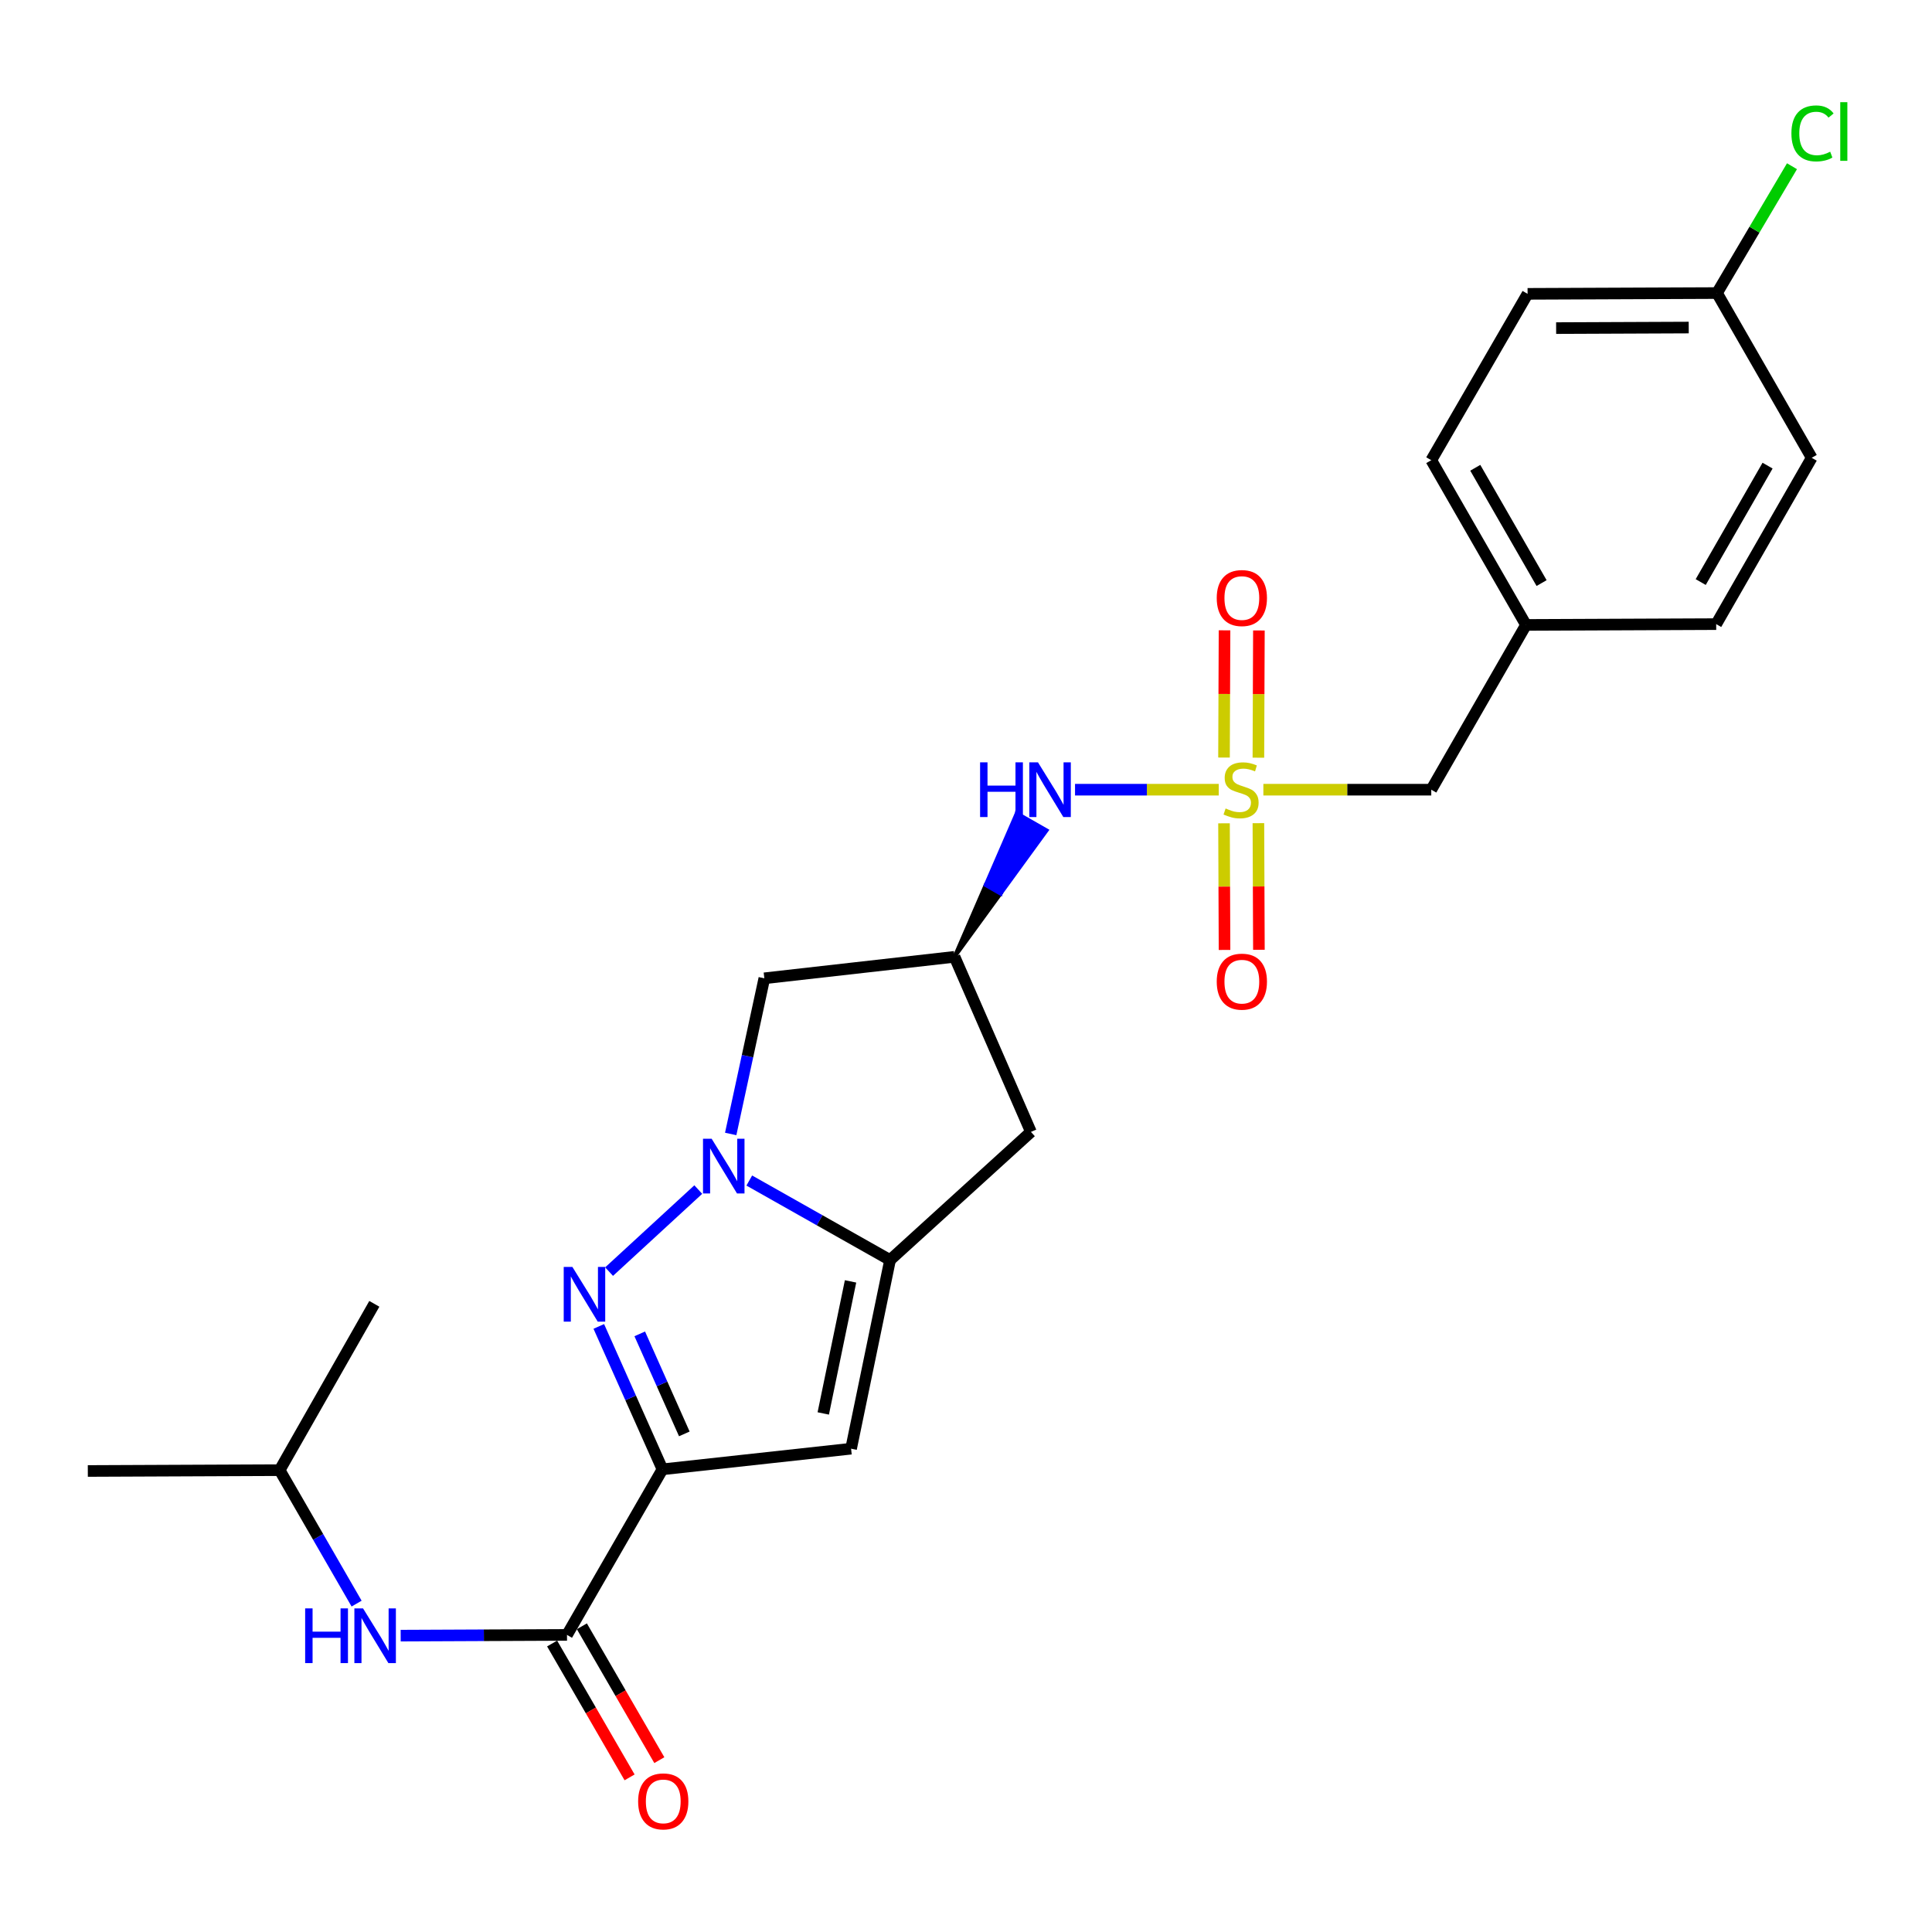 <?xml version='1.0' encoding='iso-8859-1'?>
<svg version='1.1' baseProfile='full'
              xmlns='http://www.w3.org/2000/svg'
                      xmlns:rdkit='http://www.rdkit.org/xml'
                      xmlns:xlink='http://www.w3.org/1999/xlink'
                  xml:space='preserve'
width='1000px' height='1000px' viewBox='0 0 1000 1000'>
<!-- END OF HEADER -->
<rect style='opacity:1.0;fill:#FFFFFF;stroke:none' width='1000' height='1000' x='0' y='0'> </rect>
<path class='bond-1' d='M 342.891,760.519 L 326.413,723.534' style='fill:none;fill-rule:evenodd;stroke:#000000;stroke-width:6px;stroke-linecap:butt;stroke-linejoin:miter;stroke-opacity:1' />
<path class='bond-1' d='M 326.413,723.534 L 309.934,686.55' style='fill:none;fill-rule:evenodd;stroke:#0000FF;stroke-width:6px;stroke-linecap:butt;stroke-linejoin:miter;stroke-opacity:1' />
<path class='bond-1' d='M 354.201,742.182 L 342.666,716.293' style='fill:none;fill-rule:evenodd;stroke:#000000;stroke-width:6px;stroke-linecap:butt;stroke-linejoin:miter;stroke-opacity:1' />
<path class='bond-1' d='M 342.666,716.293 L 331.131,690.404' style='fill:none;fill-rule:evenodd;stroke:#0000FF;stroke-width:6px;stroke-linecap:butt;stroke-linejoin:miter;stroke-opacity:1' />
<path class='bond-4' d='M 342.891,760.519 L 440.518,749.842' style='fill:none;fill-rule:evenodd;stroke:#000000;stroke-width:6px;stroke-linecap:butt;stroke-linejoin:miter;stroke-opacity:1' />
<path class='bond-5' d='M 342.891,760.519 L 293.475,846.224' style='fill:none;fill-rule:evenodd;stroke:#000000;stroke-width:6px;stroke-linecap:butt;stroke-linejoin:miter;stroke-opacity:1' />
<path class='bond-0' d='M 361.424,615.715 L 315.261,658.188' style='fill:none;fill-rule:evenodd;stroke:#0000FF;stroke-width:6px;stroke-linecap:butt;stroke-linejoin:miter;stroke-opacity:1' />
<path class='bond-7' d='M 378.21,586.934 L 386.915,546.652' style='fill:none;fill-rule:evenodd;stroke:#0000FF;stroke-width:6px;stroke-linecap:butt;stroke-linejoin:miter;stroke-opacity:1' />
<path class='bond-7' d='M 386.915,546.652 L 395.619,506.369' style='fill:none;fill-rule:evenodd;stroke:#000000;stroke-width:6px;stroke-linecap:butt;stroke-linejoin:miter;stroke-opacity:1' />
<path class='bond-25' d='M 387.825,611.042 L 424.259,631.619' style='fill:none;fill-rule:evenodd;stroke:#0000FF;stroke-width:6px;stroke-linecap:butt;stroke-linejoin:miter;stroke-opacity:1' />
<path class='bond-25' d='M 424.259,631.619 L 460.694,652.196' style='fill:none;fill-rule:evenodd;stroke:#000000;stroke-width:6px;stroke-linecap:butt;stroke-linejoin:miter;stroke-opacity:1' />
<path class='bond-2' d='M 630.823,408.743 L 593.629,408.743' style='fill:none;fill-rule:evenodd;stroke:#CCCC00;stroke-width:6px;stroke-linecap:butt;stroke-linejoin:miter;stroke-opacity:1' />
<path class='bond-2' d='M 593.629,408.743 L 556.435,408.743' style='fill:none;fill-rule:evenodd;stroke:#0000FF;stroke-width:6px;stroke-linecap:butt;stroke-linejoin:miter;stroke-opacity:1' />
<path class='bond-11' d='M 633.549,426.141 L 633.683,458.915' style='fill:none;fill-rule:evenodd;stroke:#CCCC00;stroke-width:6px;stroke-linecap:butt;stroke-linejoin:miter;stroke-opacity:1' />
<path class='bond-11' d='M 633.683,458.915 L 633.816,491.688' style='fill:none;fill-rule:evenodd;stroke:#FF0000;stroke-width:6px;stroke-linecap:butt;stroke-linejoin:miter;stroke-opacity:1' />
<path class='bond-11' d='M 651.342,426.068 L 651.476,458.842' style='fill:none;fill-rule:evenodd;stroke:#CCCC00;stroke-width:6px;stroke-linecap:butt;stroke-linejoin:miter;stroke-opacity:1' />
<path class='bond-11' d='M 651.476,458.842 L 651.61,491.616' style='fill:none;fill-rule:evenodd;stroke:#FF0000;stroke-width:6px;stroke-linecap:butt;stroke-linejoin:miter;stroke-opacity:1' />
<path class='bond-12' d='M 651.339,392.177 L 651.473,359.253' style='fill:none;fill-rule:evenodd;stroke:#CCCC00;stroke-width:6px;stroke-linecap:butt;stroke-linejoin:miter;stroke-opacity:1' />
<path class='bond-12' d='M 651.473,359.253 L 651.608,326.328' style='fill:none;fill-rule:evenodd;stroke:#FF0000;stroke-width:6px;stroke-linecap:butt;stroke-linejoin:miter;stroke-opacity:1' />
<path class='bond-12' d='M 633.546,392.104 L 633.68,359.18' style='fill:none;fill-rule:evenodd;stroke:#CCCC00;stroke-width:6px;stroke-linecap:butt;stroke-linejoin:miter;stroke-opacity:1' />
<path class='bond-12' d='M 633.68,359.18 L 633.815,326.256' style='fill:none;fill-rule:evenodd;stroke:#FF0000;stroke-width:6px;stroke-linecap:butt;stroke-linejoin:miter;stroke-opacity:1' />
<path class='bond-13' d='M 653.916,408.743 L 697.369,408.743' style='fill:none;fill-rule:evenodd;stroke:#CCCC00;stroke-width:6px;stroke-linecap:butt;stroke-linejoin:miter;stroke-opacity:1' />
<path class='bond-13' d='M 697.369,408.743 L 740.822,408.743' style='fill:none;fill-rule:evenodd;stroke:#000000;stroke-width:6px;stroke-linecap:butt;stroke-linejoin:miter;stroke-opacity:1' />
<path class='bond-3' d='M 460.694,652.196 L 440.518,749.842' style='fill:none;fill-rule:evenodd;stroke:#000000;stroke-width:6px;stroke-linecap:butt;stroke-linejoin:miter;stroke-opacity:1' />
<path class='bond-3' d='M 440.242,663.243 L 426.119,731.595' style='fill:none;fill-rule:evenodd;stroke:#000000;stroke-width:6px;stroke-linecap:butt;stroke-linejoin:miter;stroke-opacity:1' />
<path class='bond-9' d='M 460.694,652.196 L 533.607,585.876' style='fill:none;fill-rule:evenodd;stroke:#000000;stroke-width:6px;stroke-linecap:butt;stroke-linejoin:miter;stroke-opacity:1' />
<path class='bond-10' d='M 293.475,846.224 L 250.433,846.412' style='fill:none;fill-rule:evenodd;stroke:#000000;stroke-width:6px;stroke-linecap:butt;stroke-linejoin:miter;stroke-opacity:1' />
<path class='bond-10' d='M 250.433,846.412 L 207.391,846.601' style='fill:none;fill-rule:evenodd;stroke:#0000FF;stroke-width:6px;stroke-linecap:butt;stroke-linejoin:miter;stroke-opacity:1' />
<path class='bond-14' d='M 285.775,850.68 L 305.823,885.322' style='fill:none;fill-rule:evenodd;stroke:#000000;stroke-width:6px;stroke-linecap:butt;stroke-linejoin:miter;stroke-opacity:1' />
<path class='bond-14' d='M 305.823,885.322 L 325.87,919.964' style='fill:none;fill-rule:evenodd;stroke:#FF0000;stroke-width:6px;stroke-linecap:butt;stroke-linejoin:miter;stroke-opacity:1' />
<path class='bond-14' d='M 301.175,841.767 L 321.223,876.409' style='fill:none;fill-rule:evenodd;stroke:#000000;stroke-width:6px;stroke-linecap:butt;stroke-linejoin:miter;stroke-opacity:1' />
<path class='bond-14' d='M 321.223,876.409 L 341.271,911.051' style='fill:none;fill-rule:evenodd;stroke:#FF0000;stroke-width:6px;stroke-linecap:butt;stroke-linejoin:miter;stroke-opacity:1' />
<path class='bond-6' d='M 494.066,495.248 L 533.607,585.876' style='fill:none;fill-rule:evenodd;stroke:#000000;stroke-width:6px;stroke-linecap:butt;stroke-linejoin:miter;stroke-opacity:1' />
<path class='bond-8' d='M 494.066,495.248 L 517.893,462.528 L 510.169,458.113 Z' style='fill:#000000;fill-rule:evenodd;fill-opacity:1;stroke:#000000;stroke-width:2px;stroke-linecap:butt;stroke-linejoin:miter;stroke-opacity:1;' />
<path class='bond-8' d='M 517.893,462.528 L 526.271,420.979 L 541.719,429.808 Z' style='fill:#0000FF;fill-rule:evenodd;fill-opacity:1;stroke:#0000FF;stroke-width:2px;stroke-linecap:butt;stroke-linejoin:miter;stroke-opacity:1;' />
<path class='bond-8' d='M 517.893,462.528 L 510.169,458.113 L 526.271,420.979 Z' style='fill:#0000FF;fill-rule:evenodd;fill-opacity:1;stroke:#0000FF;stroke-width:2px;stroke-linecap:butt;stroke-linejoin:miter;stroke-opacity:1;' />
<path class='bond-26' d='M 494.066,495.248 L 395.619,506.369' style='fill:none;fill-rule:evenodd;stroke:#000000;stroke-width:6px;stroke-linecap:butt;stroke-linejoin:miter;stroke-opacity:1' />
<path class='bond-22' d='M 184.576,830.025 L 164.659,795.489' style='fill:none;fill-rule:evenodd;stroke:#0000FF;stroke-width:6px;stroke-linecap:butt;stroke-linejoin:miter;stroke-opacity:1' />
<path class='bond-22' d='M 164.659,795.489 L 144.742,760.953' style='fill:none;fill-rule:evenodd;stroke:#000000;stroke-width:6px;stroke-linecap:butt;stroke-linejoin:miter;stroke-opacity:1' />
<path class='bond-15' d='M 740.822,408.743 L 789.852,323.463' style='fill:none;fill-rule:evenodd;stroke:#000000;stroke-width:6px;stroke-linecap:butt;stroke-linejoin:miter;stroke-opacity:1' />
<path class='bond-20' d='M 789.852,323.463 L 888.299,323.047' style='fill:none;fill-rule:evenodd;stroke:#000000;stroke-width:6px;stroke-linecap:butt;stroke-linejoin:miter;stroke-opacity:1' />
<path class='bond-21' d='M 789.852,323.463 L 740.822,238.202' style='fill:none;fill-rule:evenodd;stroke:#000000;stroke-width:6px;stroke-linecap:butt;stroke-linejoin:miter;stroke-opacity:1' />
<path class='bond-21' d='M 797.923,301.803 L 763.601,242.121' style='fill:none;fill-rule:evenodd;stroke:#000000;stroke-width:6px;stroke-linecap:butt;stroke-linejoin:miter;stroke-opacity:1' />
<path class='bond-16' d='M 888.715,151.687 L 790.673,152.092' style='fill:none;fill-rule:evenodd;stroke:#000000;stroke-width:6px;stroke-linecap:butt;stroke-linejoin:miter;stroke-opacity:1' />
<path class='bond-16' d='M 874.082,169.541 L 805.453,169.825' style='fill:none;fill-rule:evenodd;stroke:#000000;stroke-width:6px;stroke-linecap:butt;stroke-linejoin:miter;stroke-opacity:1' />
<path class='bond-17' d='M 888.715,151.687 L 908.121,118.861' style='fill:none;fill-rule:evenodd;stroke:#000000;stroke-width:6px;stroke-linecap:butt;stroke-linejoin:miter;stroke-opacity:1' />
<path class='bond-17' d='M 908.121,118.861 L 927.528,86.036' style='fill:none;fill-rule:evenodd;stroke:#00CC00;stroke-width:6px;stroke-linecap:butt;stroke-linejoin:miter;stroke-opacity:1' />
<path class='bond-27' d='M 888.715,151.687 L 937.736,236.957' style='fill:none;fill-rule:evenodd;stroke:#000000;stroke-width:6px;stroke-linecap:butt;stroke-linejoin:miter;stroke-opacity:1' />
<path class='bond-18' d='M 790.673,152.092 L 740.822,238.202' style='fill:none;fill-rule:evenodd;stroke:#000000;stroke-width:6px;stroke-linecap:butt;stroke-linejoin:miter;stroke-opacity:1' />
<path class='bond-19' d='M 937.736,236.957 L 888.299,323.047' style='fill:none;fill-rule:evenodd;stroke:#000000;stroke-width:6px;stroke-linecap:butt;stroke-linejoin:miter;stroke-opacity:1' />
<path class='bond-19' d='M 914.89,241.01 L 880.285,301.273' style='fill:none;fill-rule:evenodd;stroke:#000000;stroke-width:6px;stroke-linecap:butt;stroke-linejoin:miter;stroke-opacity:1' />
<path class='bond-23' d='M 144.742,760.953 L 193.753,674.863' style='fill:none;fill-rule:evenodd;stroke:#000000;stroke-width:6px;stroke-linecap:butt;stroke-linejoin:miter;stroke-opacity:1' />
<path class='bond-24' d='M 144.742,760.953 L 45.455,761.379' style='fill:none;fill-rule:evenodd;stroke:#000000;stroke-width:6px;stroke-linecap:butt;stroke-linejoin:miter;stroke-opacity:1' />
<path  class='atom-1' d='M 368.353 589.421
L 377.633 604.421
Q 378.553 605.901, 380.033 608.581
Q 381.513 611.261, 381.593 611.421
L 381.593 589.421
L 385.353 589.421
L 385.353 617.741
L 381.473 617.741
L 371.513 601.341
Q 370.353 599.421, 369.113 597.221
Q 367.913 595.021, 367.553 594.341
L 367.553 617.741
L 363.873 617.741
L 363.873 589.421
L 368.353 589.421
' fill='#0000FF'/>
<path  class='atom-2' d='M 296.26 655.75
L 305.54 670.75
Q 306.46 672.23, 307.94 674.91
Q 309.42 677.59, 309.5 677.75
L 309.5 655.75
L 313.26 655.75
L 313.26 684.07
L 309.38 684.07
L 299.42 667.67
Q 298.26 665.75, 297.02 663.55
Q 295.82 661.35, 295.46 660.67
L 295.46 684.07
L 291.78 684.07
L 291.78 655.75
L 296.26 655.75
' fill='#0000FF'/>
<path  class='atom-3' d='M 634.375 418.463
Q 634.695 418.583, 636.015 419.143
Q 637.335 419.703, 638.775 420.063
Q 640.255 420.383, 641.695 420.383
Q 644.375 420.383, 645.935 419.103
Q 647.495 417.783, 647.495 415.503
Q 647.495 413.943, 646.695 412.983
Q 645.935 412.023, 644.735 411.503
Q 643.535 410.983, 641.535 410.383
Q 639.015 409.623, 637.495 408.903
Q 636.015 408.183, 634.935 406.663
Q 633.895 405.143, 633.895 402.583
Q 633.895 399.023, 636.295 396.823
Q 638.735 394.623, 643.535 394.623
Q 646.815 394.623, 650.535 396.183
L 649.615 399.263
Q 646.215 397.863, 643.655 397.863
Q 640.895 397.863, 639.375 399.023
Q 637.855 400.143, 637.895 402.103
Q 637.895 403.623, 638.655 404.543
Q 639.455 405.463, 640.575 405.983
Q 641.735 406.503, 643.655 407.103
Q 646.215 407.903, 647.735 408.703
Q 649.255 409.503, 650.335 411.143
Q 651.455 412.743, 651.455 415.503
Q 651.455 419.423, 648.815 421.543
Q 646.215 423.623, 641.855 423.623
Q 639.335 423.623, 637.415 423.063
Q 635.535 422.543, 633.295 421.623
L 634.375 418.463
' fill='#CCCC00'/>
<path  class='atom-9' d='M 507.292 394.583
L 511.132 394.583
L 511.132 406.623
L 525.612 406.623
L 525.612 394.583
L 529.452 394.583
L 529.452 422.903
L 525.612 422.903
L 525.612 409.823
L 511.132 409.823
L 511.132 422.903
L 507.292 422.903
L 507.292 394.583
' fill='#0000FF'/>
<path  class='atom-9' d='M 537.252 394.583
L 546.532 409.583
Q 547.452 411.063, 548.932 413.743
Q 550.412 416.423, 550.492 416.583
L 550.492 394.583
L 554.252 394.583
L 554.252 422.903
L 550.372 422.903
L 540.412 406.503
Q 539.252 404.583, 538.012 402.383
Q 536.812 400.183, 536.452 399.503
L 536.452 422.903
L 532.772 422.903
L 532.772 394.583
L 537.252 394.583
' fill='#0000FF'/>
<path  class='atom-11' d='M 157.948 832.498
L 161.788 832.498
L 161.788 844.538
L 176.268 844.538
L 176.268 832.498
L 180.108 832.498
L 180.108 860.818
L 176.268 860.818
L 176.268 847.738
L 161.788 847.738
L 161.788 860.818
L 157.948 860.818
L 157.948 832.498
' fill='#0000FF'/>
<path  class='atom-11' d='M 187.908 832.498
L 197.188 847.498
Q 198.108 848.978, 199.588 851.658
Q 201.068 854.338, 201.148 854.498
L 201.148 832.498
L 204.908 832.498
L 204.908 860.818
L 201.028 860.818
L 191.068 844.418
Q 189.908 842.498, 188.668 840.298
Q 187.468 838.098, 187.108 837.418
L 187.108 860.818
L 183.428 860.818
L 183.428 832.498
L 187.908 832.498
' fill='#0000FF'/>
<path  class='atom-12' d='M 629.78 508.1
Q 629.78 501.3, 633.14 497.5
Q 636.5 493.7, 642.78 493.7
Q 649.06 493.7, 652.42 497.5
Q 655.78 501.3, 655.78 508.1
Q 655.78 514.98, 652.38 518.9
Q 648.98 522.78, 642.78 522.78
Q 636.54 522.78, 633.14 518.9
Q 629.78 515.02, 629.78 508.1
M 642.78 519.58
Q 647.1 519.58, 649.42 516.7
Q 651.78 513.78, 651.78 508.1
Q 651.78 502.54, 649.42 499.74
Q 647.1 496.9, 642.78 496.9
Q 638.46 496.9, 636.1 499.7
Q 633.78 502.5, 633.78 508.1
Q 633.78 513.82, 636.1 516.7
Q 638.46 519.58, 642.78 519.58
' fill='#FF0000'/>
<path  class='atom-13' d='M 629.78 309.545
Q 629.78 302.745, 633.14 298.945
Q 636.5 295.145, 642.78 295.145
Q 649.06 295.145, 652.42 298.945
Q 655.78 302.745, 655.78 309.545
Q 655.78 316.425, 652.38 320.345
Q 648.98 324.225, 642.78 324.225
Q 636.54 324.225, 633.14 320.345
Q 629.78 316.465, 629.78 309.545
M 642.78 321.025
Q 647.1 321.025, 649.42 318.145
Q 651.78 315.225, 651.78 309.545
Q 651.78 303.985, 649.42 301.185
Q 647.1 298.345, 642.78 298.345
Q 638.46 298.345, 636.1 301.145
Q 633.78 303.945, 633.78 309.545
Q 633.78 315.265, 636.1 318.145
Q 638.46 321.025, 642.78 321.025
' fill='#FF0000'/>
<path  class='atom-15' d='M 330.297 932.394
Q 330.297 925.594, 333.657 921.794
Q 337.017 917.994, 343.297 917.994
Q 349.577 917.994, 352.937 921.794
Q 356.297 925.594, 356.297 932.394
Q 356.297 939.274, 352.897 943.194
Q 349.497 947.074, 343.297 947.074
Q 337.057 947.074, 333.657 943.194
Q 330.297 939.314, 330.297 932.394
M 343.297 943.874
Q 347.617 943.874, 349.937 940.994
Q 352.297 938.074, 352.297 932.394
Q 352.297 926.834, 349.937 924.034
Q 347.617 921.194, 343.297 921.194
Q 338.977 921.194, 336.617 923.994
Q 334.297 926.794, 334.297 932.394
Q 334.297 938.114, 336.617 940.994
Q 338.977 943.874, 343.297 943.874
' fill='#FF0000'/>
<path  class='atom-18' d='M 927.231 69.048
Q 927.231 62.008, 930.511 58.328
Q 933.831 54.608, 940.111 54.608
Q 945.951 54.608, 949.071 58.728
L 946.431 60.888
Q 944.151 57.888, 940.111 57.888
Q 935.831 57.888, 933.551 60.768
Q 931.311 63.608, 931.311 69.048
Q 931.311 74.648, 933.631 77.528
Q 935.991 80.408, 940.551 80.408
Q 943.671 80.408, 947.311 78.528
L 948.431 81.528
Q 946.951 82.488, 944.711 83.048
Q 942.471 83.608, 939.991 83.608
Q 933.831 83.608, 930.511 79.848
Q 927.231 76.088, 927.231 69.048
' fill='#00CC00'/>
<path  class='atom-18' d='M 952.511 52.888
L 956.191 52.888
L 956.191 83.248
L 952.511 83.248
L 952.511 52.888
' fill='#00CC00'/>
</svg>
